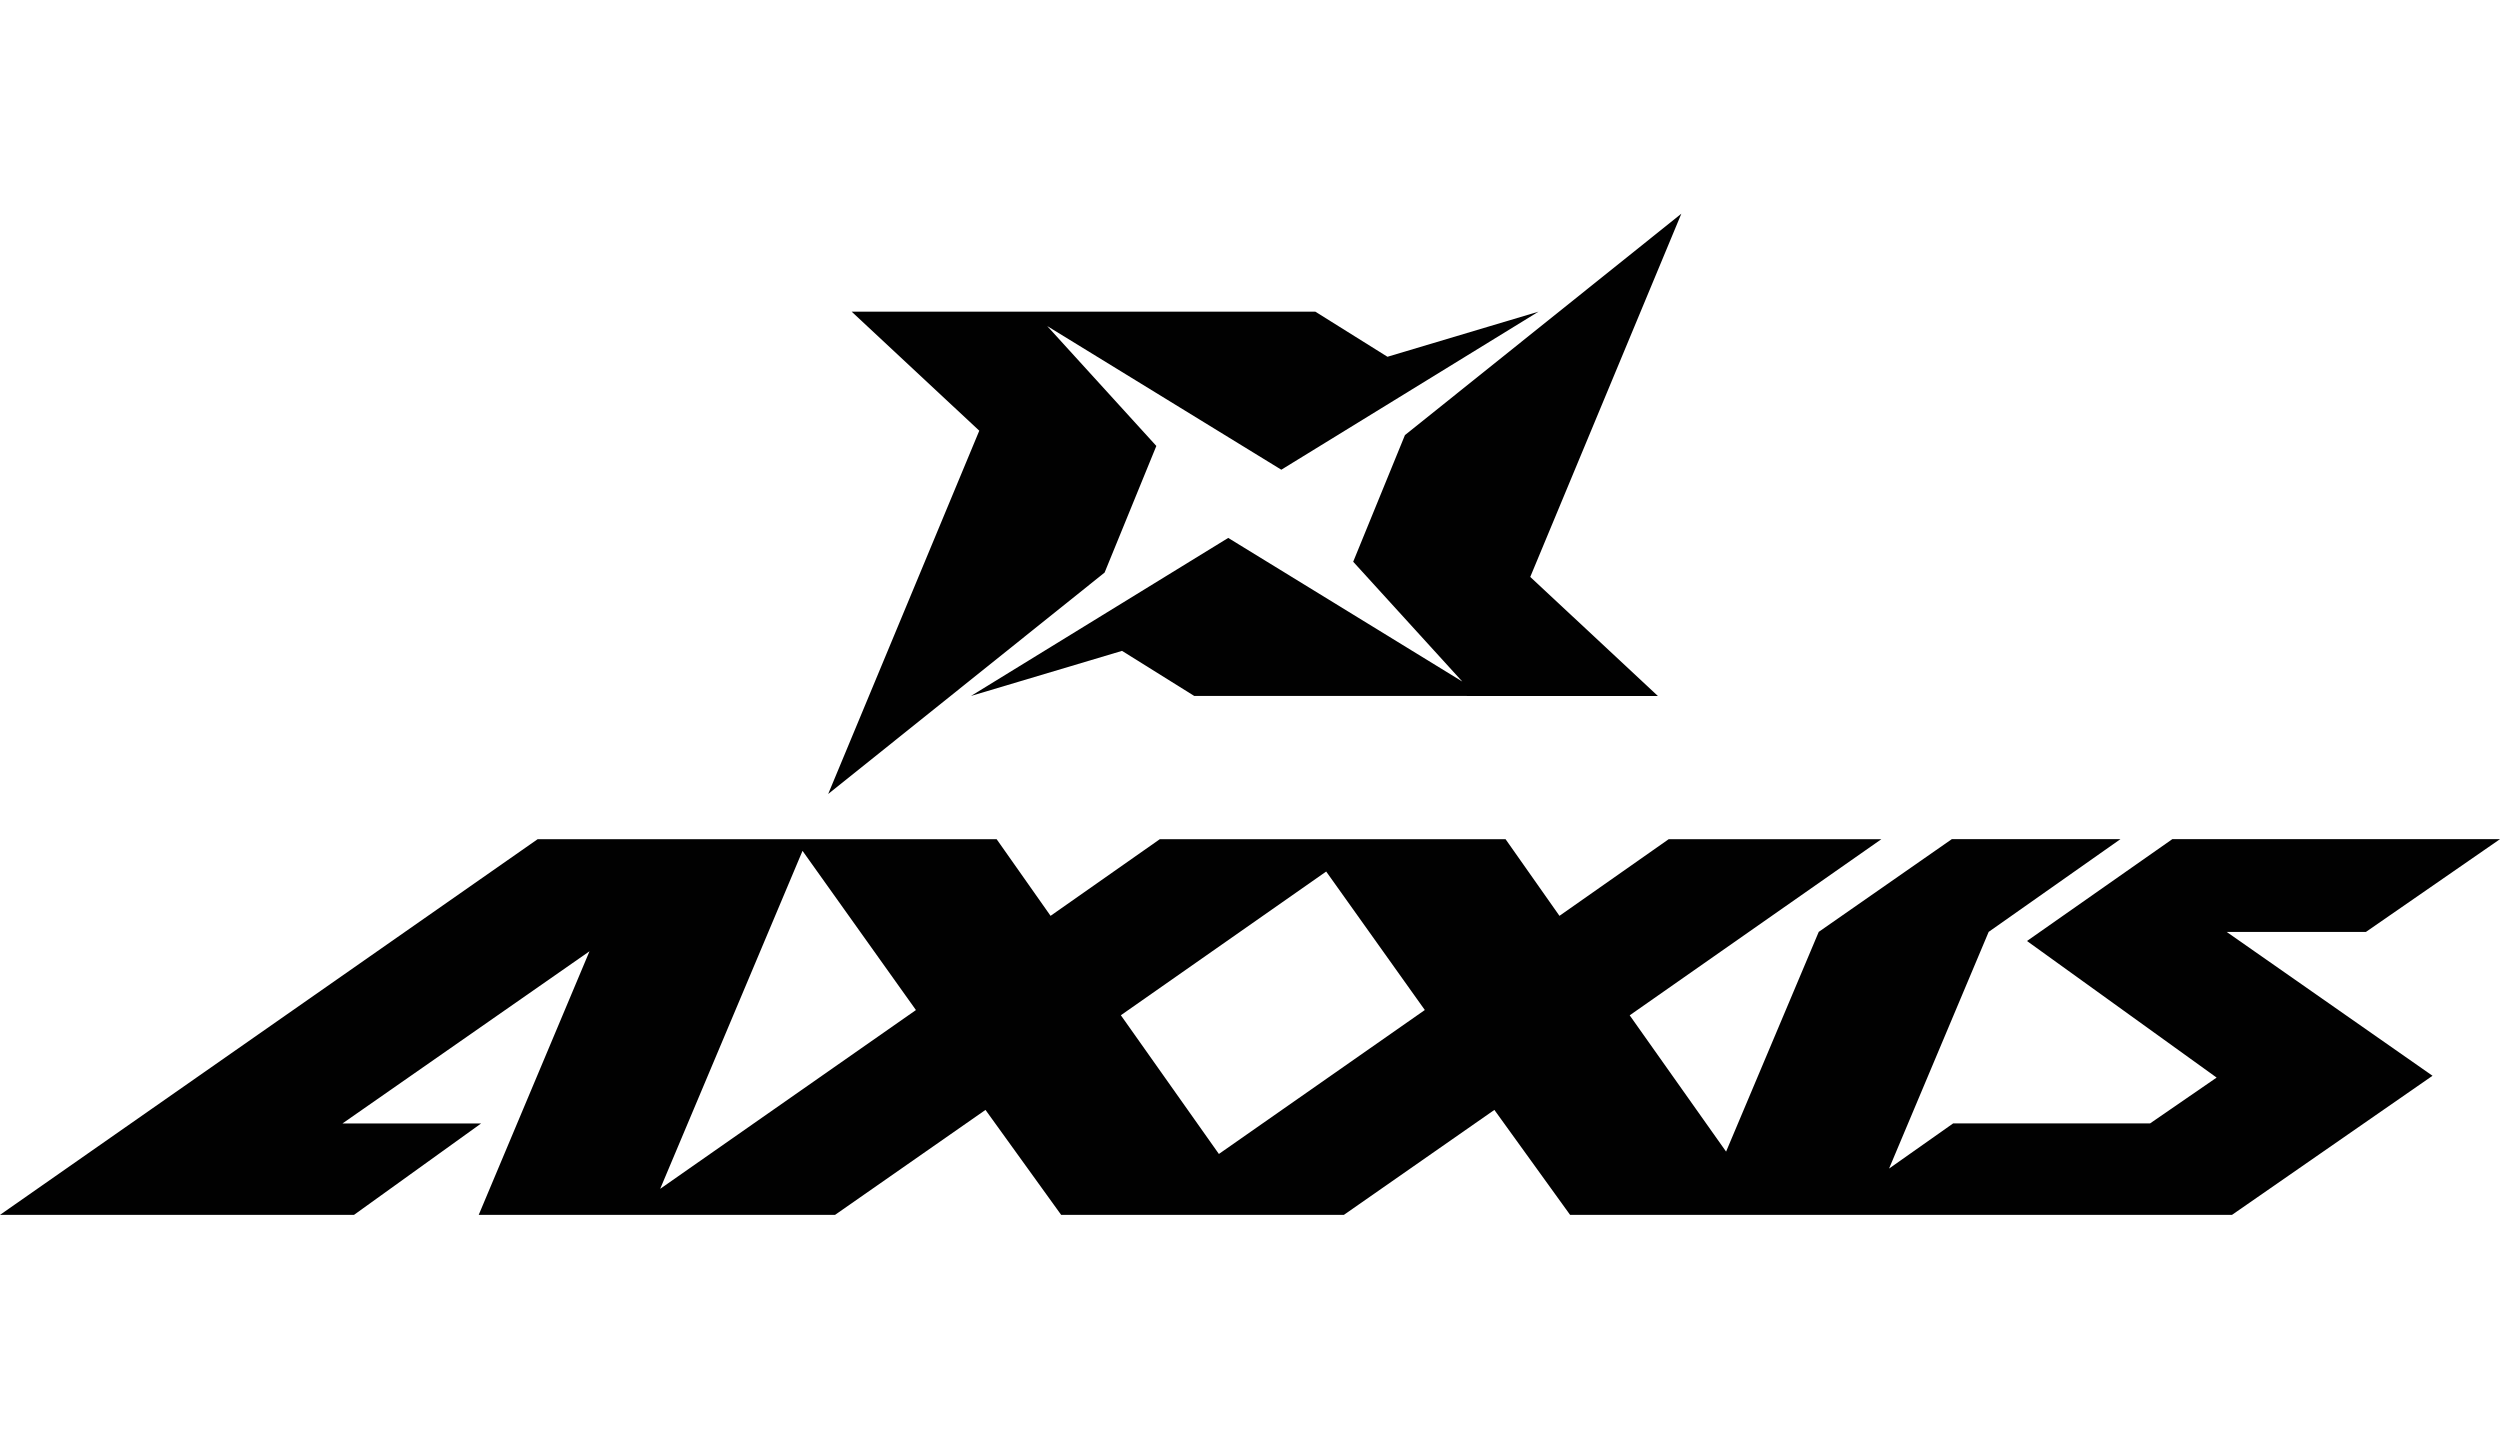 <svg width="350" height="200" viewBox="0 0 350 200" fill="none" xmlns="http://www.w3.org/2000/svg">
<path d="M331.239 130.463L350 117.481H304.123L283.778 131.74L310.327 150.861L301.009 157.278H273.438L264.468 163.601L278.413 130.463L296.861 117.481H273.254L254.623 130.463L241.653 161.226L228.157 142.145L263.392 117.487H233.617L218.325 128.218L210.779 117.487H162.373L147.08 128.218L139.529 117.487H75.269L0 170.083H49.559L67.356 157.284H47.946L82.531 133.176L67.02 170.083H116.903L137.969 155.387L148.563 170.083H188.142L209.213 155.387L219.814 170.083H312.478L340.552 150.607L311.734 130.469H331.233L331.239 130.463ZM92.428 166.431L112.353 119.118L128.231 141.407L92.434 166.431H92.428ZM170.645 161.556L156.919 142.134L185.666 122.014L199.475 141.401L170.651 161.551L170.645 161.556Z" fill="#010101"/>
<path d="M235.389 29.916L196.691 60.915L189.447 78.642L204.722 95.417L171.951 75.309L135.941 97.432L157.084 91.122L167.194 97.432L232.104 97.438L214.235 80.769L235.389 29.916Z" fill="#010101"/>
<path d="M154.643 80.161L161.887 62.434L146.607 45.646L179.384 65.76L215.393 43.631L194.245 49.948L184.141 43.631H119.231L137.099 60.3L115.945 111.159L154.643 80.161Z" fill="#010101"/>
</svg>
